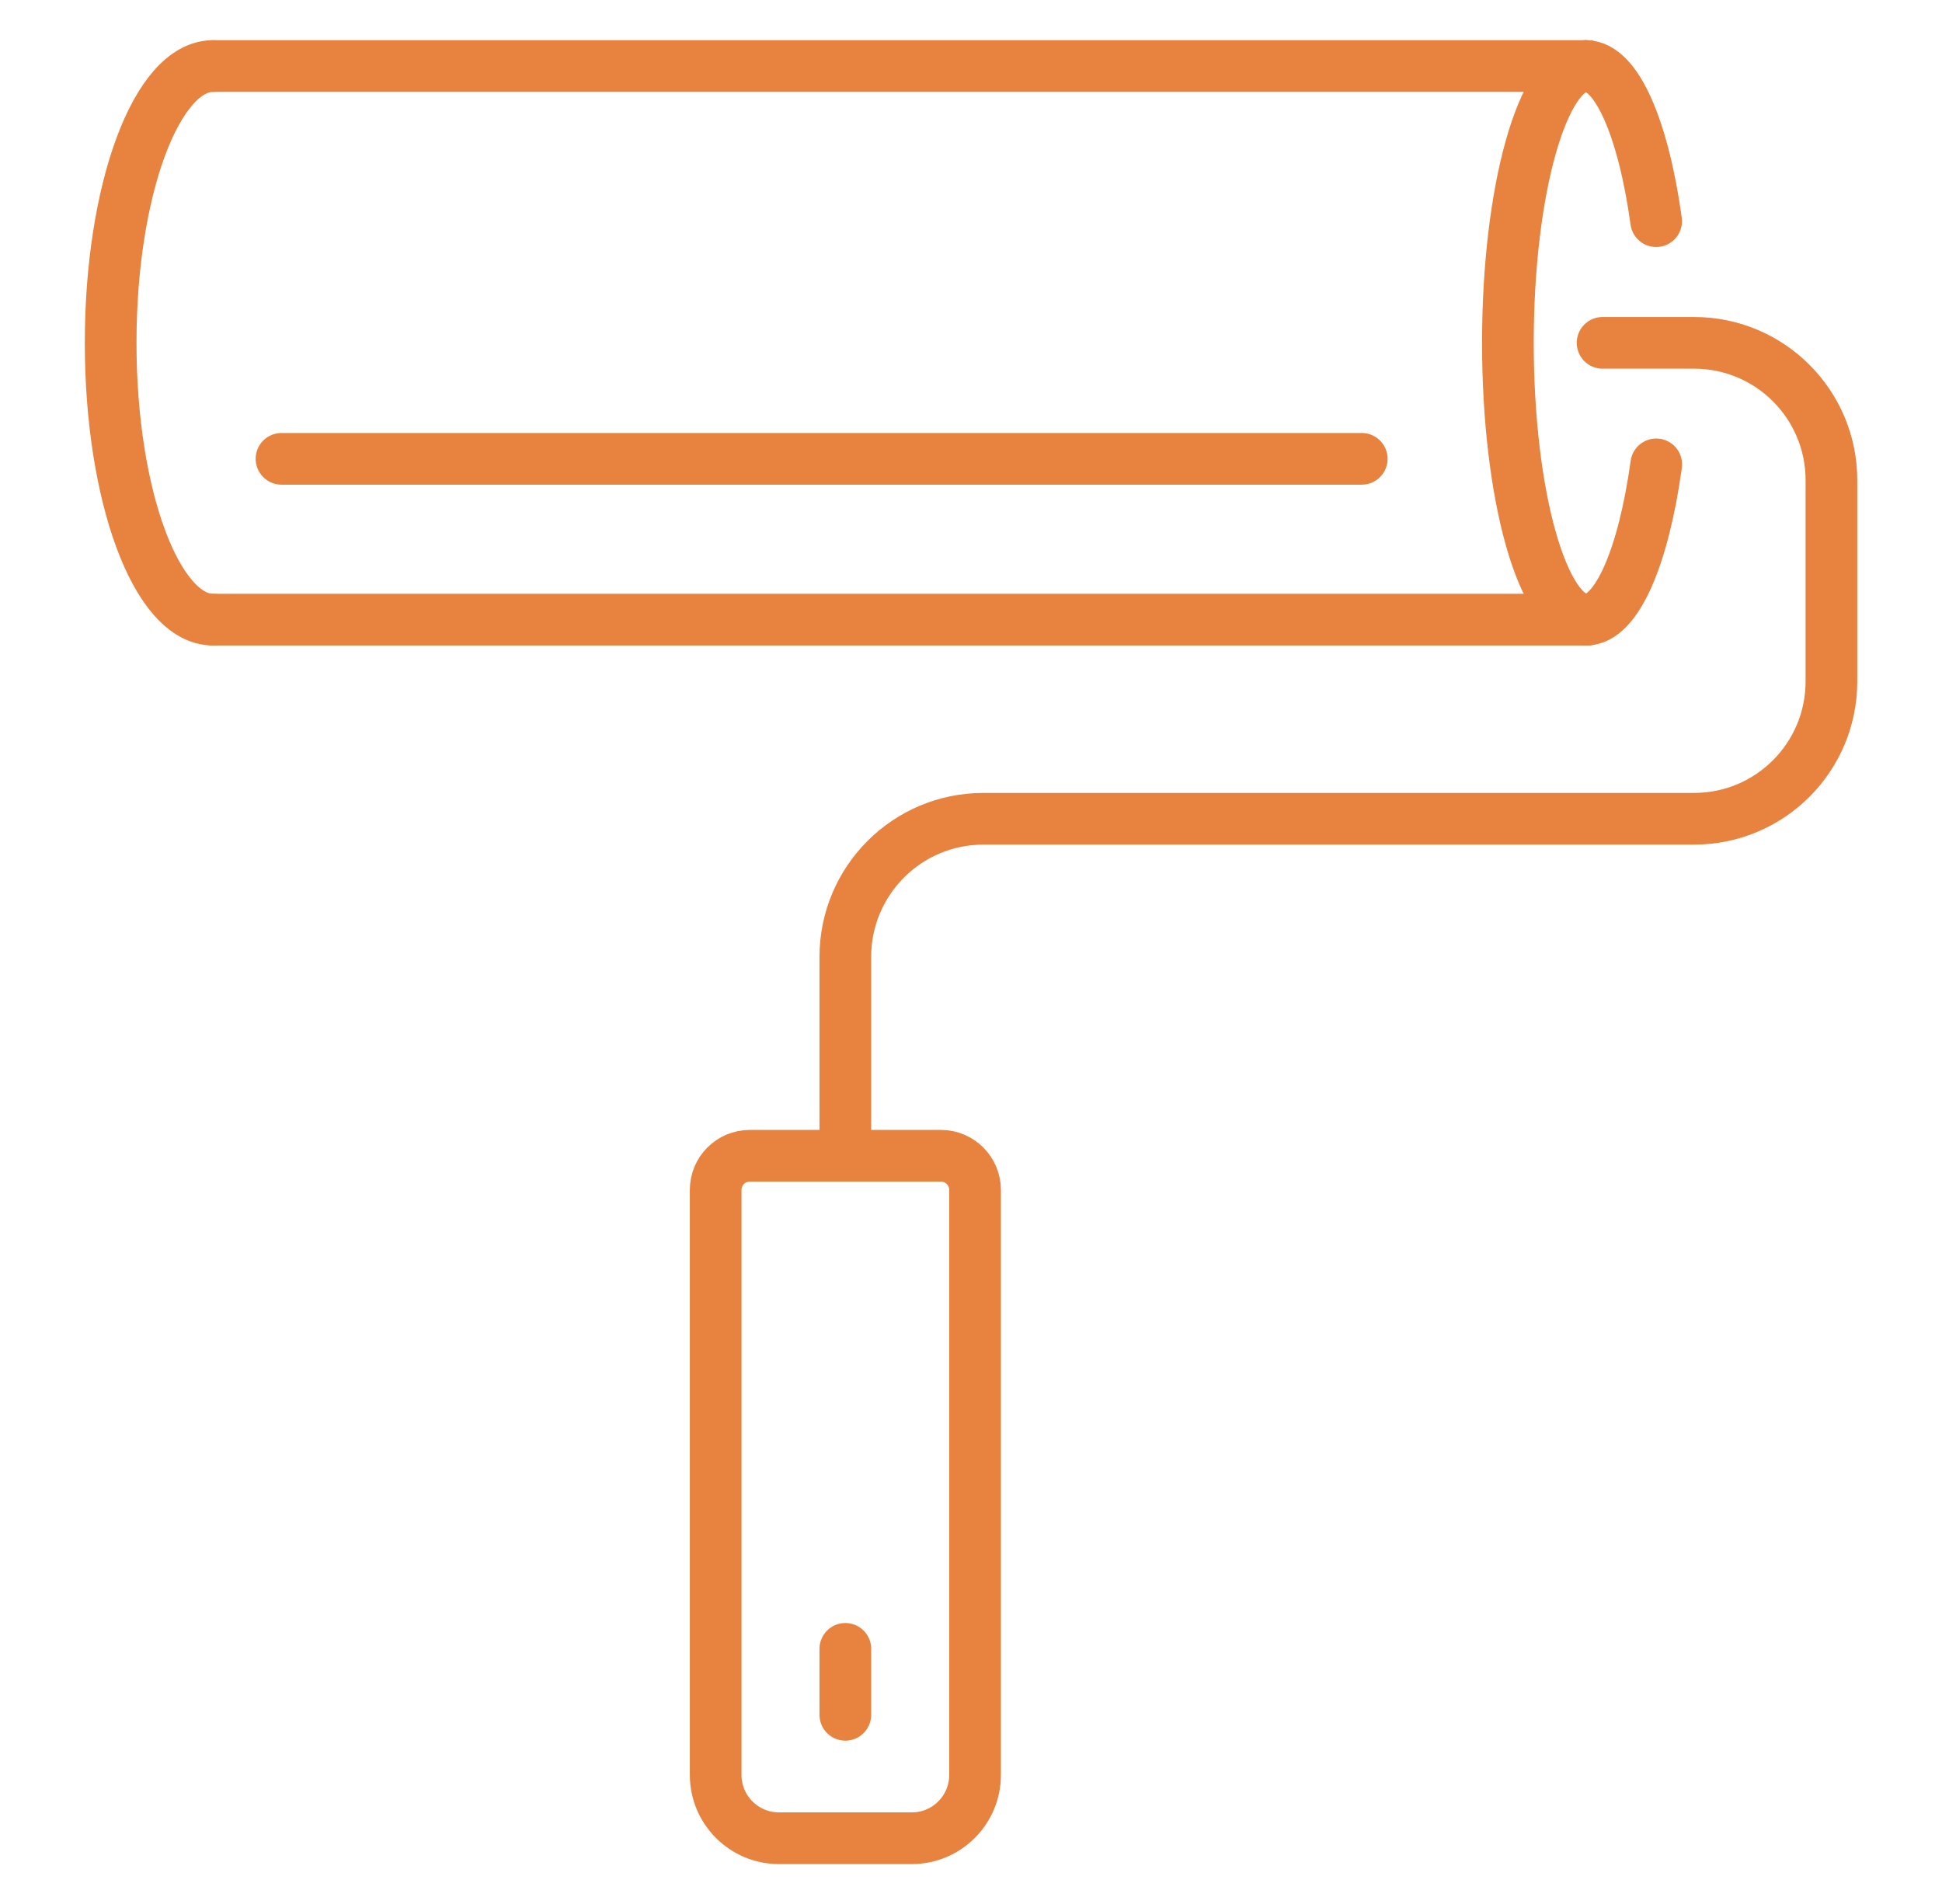 <?xml version="1.0" encoding="utf-8"?>
<!-- Generator: Adobe Adobe Illustrator 24.2.0, SVG Export Plug-In . SVG Version: 6.00 Build 0)  -->
<svg version="1.1" id="ĎŽÓť_1" xmlns="http://www.w3.org/2000/svg" xmlns:xlink="http://www.w3.org/1999/xlink" x="0px" y="0px"
	 viewBox="0 0 255.53 250.56" style="enable-background:new 0 0 255.53 250.56;" xml:space="preserve">
<style type="text/css">
	.st0{fill:#1A1A1A;}
	.st1{fill:#F5003A;}
	.st2{fill:#FFFFFF;}
	.st3{fill:none;stroke:#E7833E;stroke-width:6.8;stroke-linecap:round;stroke-linejoin:round;stroke-miterlimit:10;}
	.st4{fill:none;stroke:#E7833E;stroke-width:7.208;stroke-linecap:round;stroke-linejoin:round;stroke-miterlimit:10;}
	.st5{fill:#BFBFBF;stroke:#E7833E;stroke-miterlimit:10;}
	.st6{fill:#B1B1B1;stroke:#E7833E;stroke-miterlimit:10;}
	.st7{fill:none;stroke:#E7833E;stroke-width:6.816;stroke-linecap:round;stroke-linejoin:round;stroke-miterlimit:10;}
	.st8{fill:#FFFFFF;stroke:#E7833E;stroke-width:6.8;stroke-linecap:round;stroke-linejoin:round;stroke-miterlimit:10;}
</style>
<g>
	<line class="st3" x1="208.85" y1="81.53" x2="28.03" y2="81.53"/>
	<line class="st3" x1="28.03" y1="8.69" x2="208.85" y2="8.69"/>
	<path class="st3" d="M210.87,45.11h12.04c9.98,0,18.07,8.09,18.07,18.07l0,26.48c0,9.98-8.09,18.07-18.07,18.07H129.4
		c-10.04,0-18.17,8.14-18.17,18.17v26.17"/>
	<path class="st3" d="M123.8,152.07l-25.14,0c-2.48,0-4.49,2.01-4.49,4.49l0,76.98c0,4.6,3.73,8.33,8.33,8.33h17.47
		c4.6,0,8.33-3.73,8.33-8.33l0-76.98C128.29,154.08,126.28,152.07,123.8,152.07z"/>
	<line class="st3" x1="179.18" y1="60.37" x2="37.04" y2="60.37"/>
	<path class="st3" d="M28.03,81.53c-7.44,0-13.47-16.31-13.47-36.42S20.59,8.69,28.03,8.69"/>
	<path class="st3" d="M208.69,81.53c-5.68,0-10.28-16.31-10.28-36.42s4.6-36.42,10.28-36.42"/>
	<path class="st3" d="M217.92,29.1c-1.67-12.09-5.18-20.41-9.24-20.41"/>
	<path class="st3" d="M208.69,81.53c4.06,0,7.57-8.33,9.24-20.43"/>
	<line class="st3" x1="111.23" y1="216.95" x2="111.23" y2="225.63"/>
</g>
</svg>
